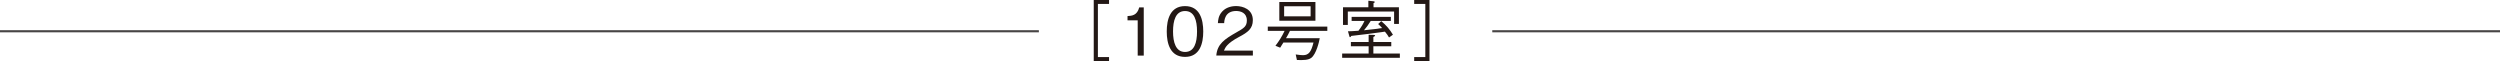 <?xml version="1.0" encoding="UTF-8"?><svg id="_レイヤー_1" xmlns="http://www.w3.org/2000/svg" viewBox="0 0 643.8 15.71"><defs><style>.cls-1{fill:#231815;stroke-width:0px;}.cls-2{fill:none;stroke:#484545;stroke-miterlimit:10;stroke-width:.55px;}</style></defs><path class="cls-1" d="M285.6,14.69v1.02h-3.94V0h3.94v1.02h-2.87v13.67h2.87Z"/><path class="cls-1" d="M292.98,14.31V5.24h-2.62v-1.1c1.11-.07,2.48-.15,3.01-2.23h1.17v12.41h-1.56Z"/><path class="cls-1" d="M305.17,14.65c-3.81,0-4.71-3.42-4.71-6.54s.9-6.54,4.71-6.54,4.69,3.45,4.69,6.54-.88,6.54-4.69,6.54ZM305.17,2.84c-2.43,0-3.09,2.48-3.09,5.27s.71,5.27,3.09,5.27,3.09-2.38,3.09-5.27-.7-5.27-3.09-5.27Z"/><path class="cls-1" d="M313.22,14.31c.25-2.96,2.07-4.2,5.18-5.97,1.85-1.05,2.69-1.51,2.69-3.08,0-1.96-1.6-2.43-2.75-2.43-2.92,0-3.06,2.46-3.09,3.13h-1.62c.05-.71.12-1.92,1.11-2.99,1.17-1.31,2.96-1.41,3.57-1.41,1.77,0,4.32.82,4.32,3.62,0,2.19-1.27,3.13-3.55,4.33-3.13,1.67-3.55,2.74-3.89,3.52h7.45v1.27h-9.4Z"/><path class="cls-1" d="M332.19,7.94c-.34.73-.66,1.33-1.02,1.9h8.69c-.14.87-.9,4.11-2.19,5.07-.78.56-1.95.6-3.69.54l-.31-1.43c.9.14,1.51.19,1.89.19,1.51,0,2.12-.95,2.69-3.26h-7.75c-.14.22-.71,1.14-.83,1.33l-1.22-.49c1-1.31,1.67-2.41,2.36-3.84h-4.33v-1.1h15.33v1.1h-9.6ZM329.45,5.34V.51h9.3v4.83h-9.3ZM337.51,1.61h-6.82v2.6h6.82V1.61Z"/><path class="cls-1" d="M352.44,8.96l1.33.03c.32.02.36.15.36.19,0,.1-.27.24-.46.34v1.29h4.61v1.1h-4.61v1.87h6.82v1.1h-14.86v-1.1h6.82v-1.87h-4.57v-1.1h4.57v-1.85ZM352.39.19l1.31.14c.14.02.32.03.32.2,0,.12-.08.17-.31.27v1.07h6.54v4.3h-1.24v-3.2h-11.92v3.45h-1.24V1.87h6.53V.19ZM357.7,9.65c-.27-.49-.51-.83-1.05-1.5-2.43.37-6.05.8-8.67,1.1-.12.19-.2.32-.32.32-.1,0-.14-.1-.17-.24l-.36-1.27c.54-.02,1.12-.02,2.7-.14.82-1.07,1.19-1.75,1.55-2.53h-3.31v-1.05h10.1v1.05h-5.18c-.61.99-1.1,1.65-1.73,2.4,2.41-.24,3.45-.37,4.66-.58-.54-.58-.73-.76-1.02-1.02l.8-.75c1.36,1.14,2.21,2.16,3.01,3.5l-.99.7Z"/><path class="cls-1" d="M364.18,1.02V0h3.94v15.71h-3.94v-1.02h2.87V1.02h-2.87Z"/><line class="cls-2" y1="8.05" x2="267.53" y2="8.05"/><line class="cls-2" x1="384.29" y1="8.05" x2="643.8" y2="8.05"/></svg>